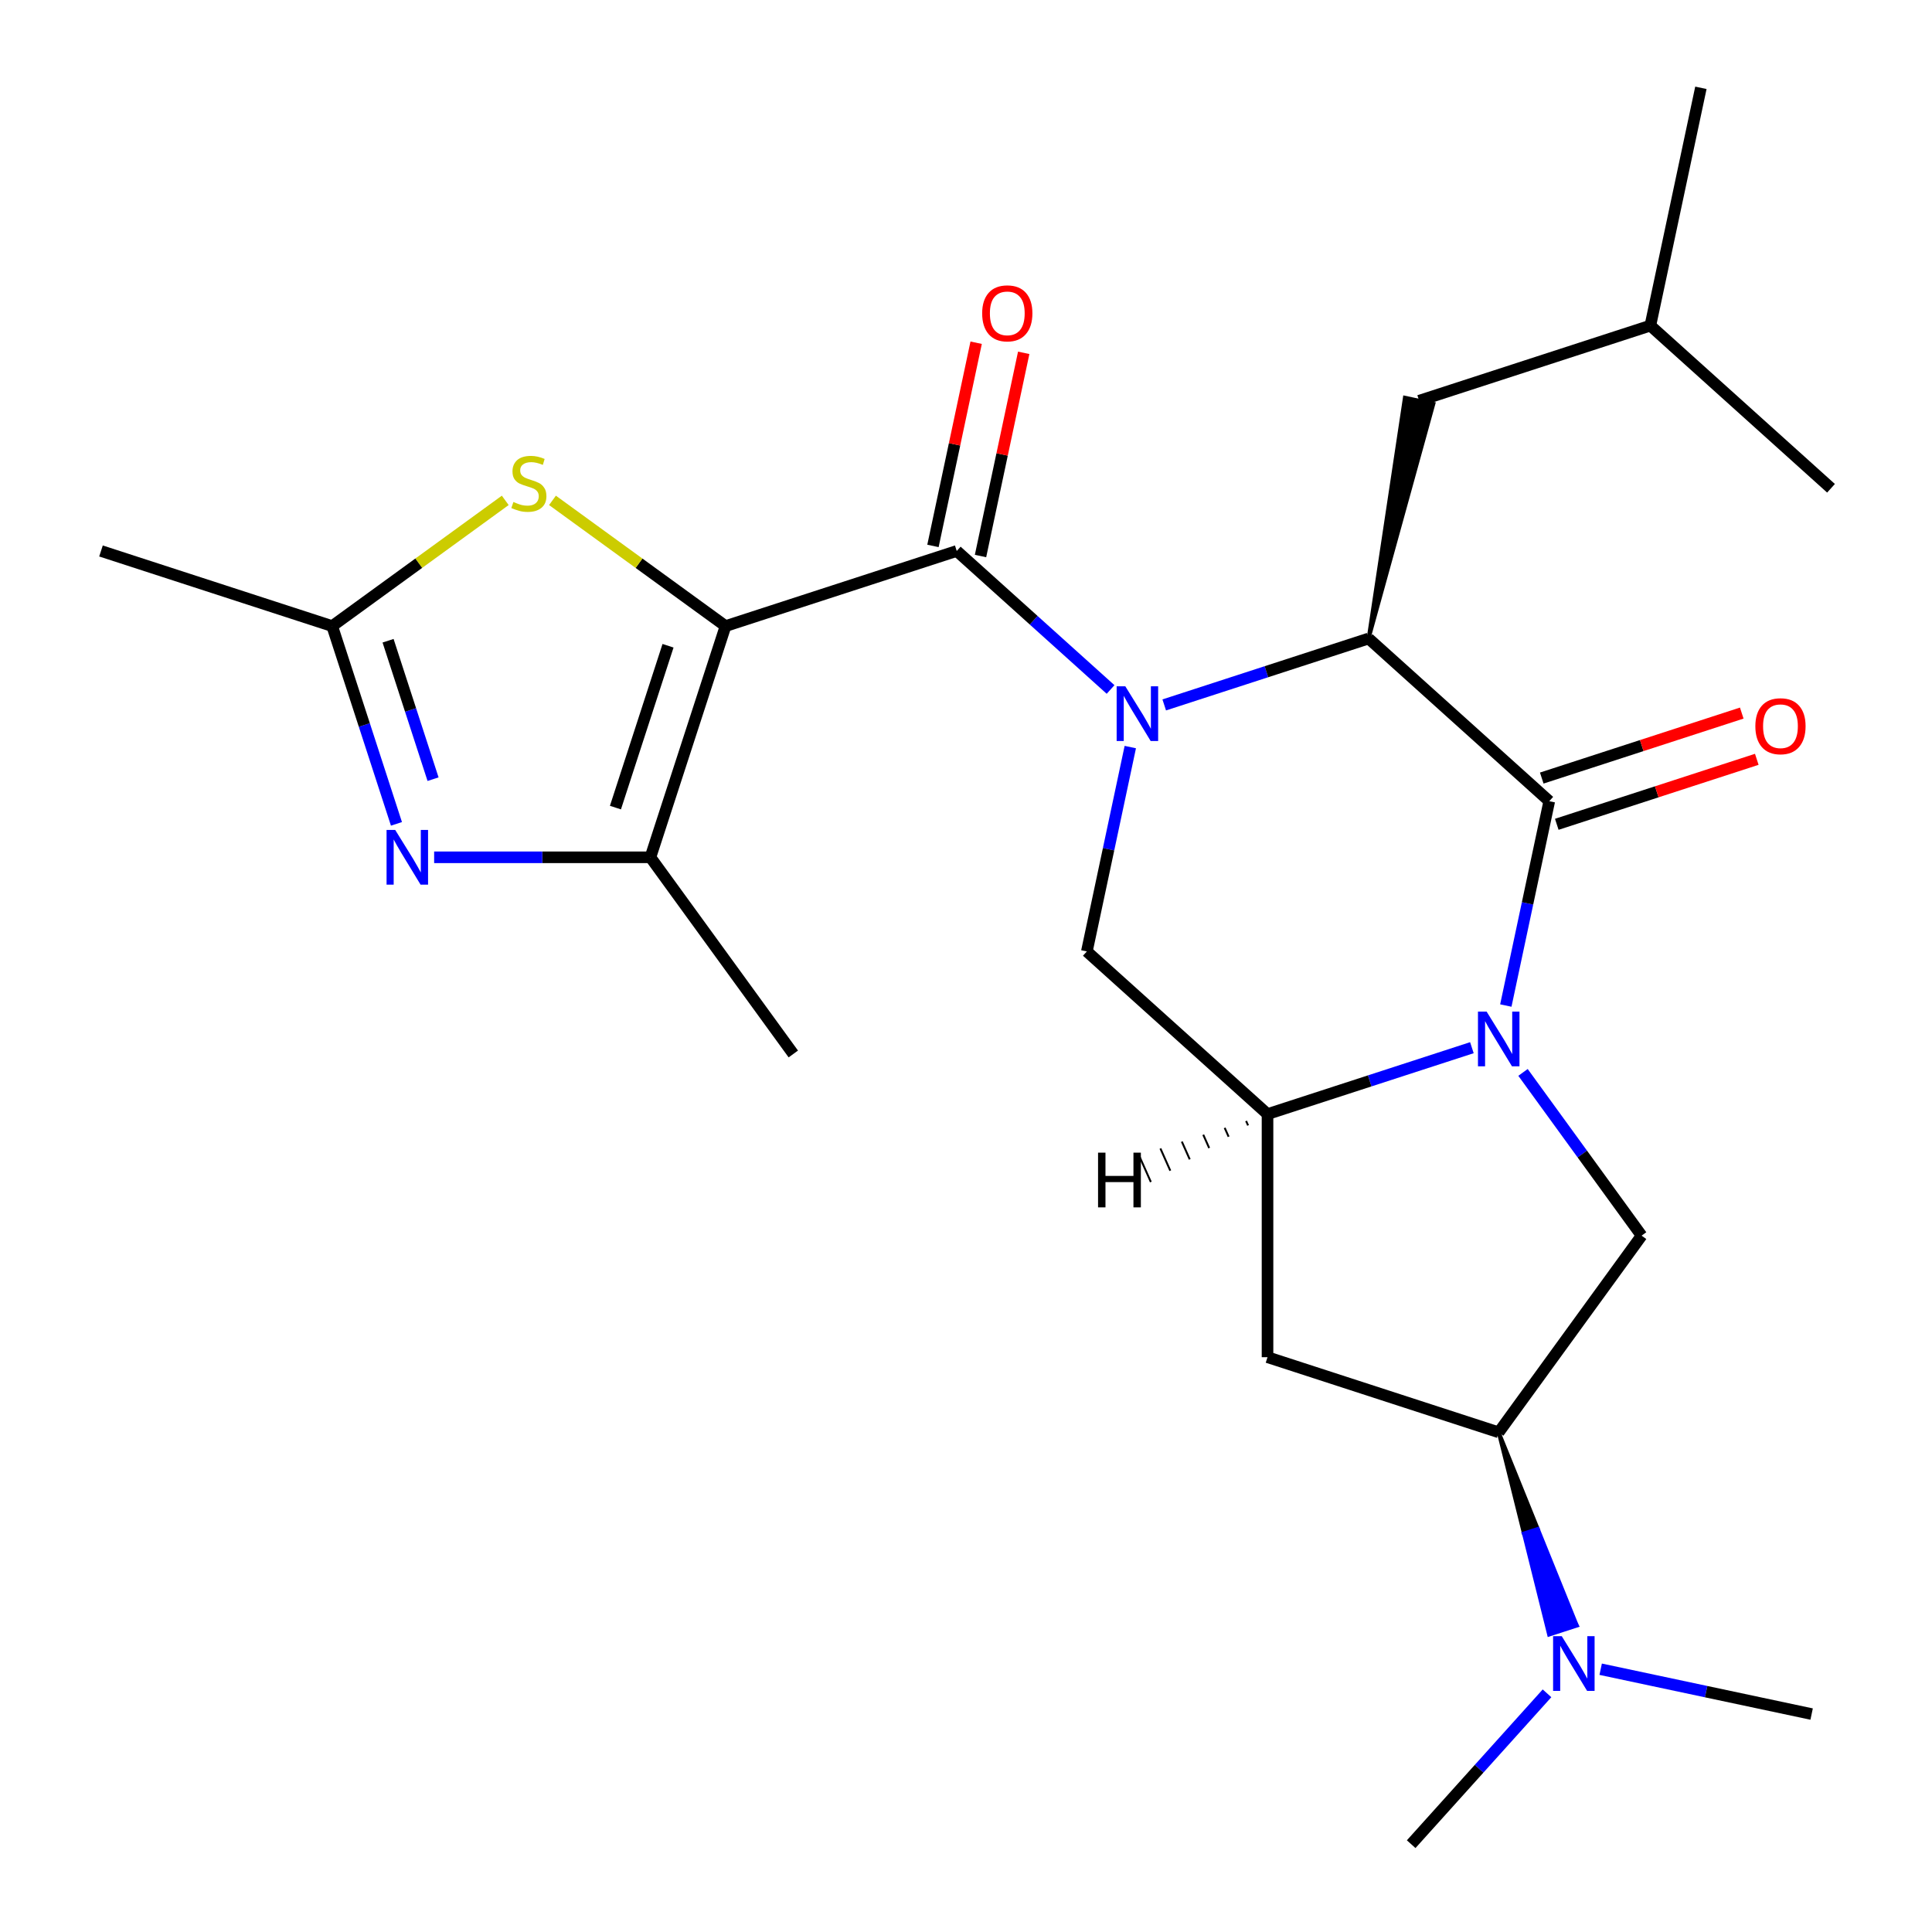 <?xml version='1.0' encoding='iso-8859-1'?>
<svg version='1.1' baseProfile='full'
              xmlns='http://www.w3.org/2000/svg'
                      xmlns:rdkit='http://www.rdkit.org/xml'
                      xmlns:xlink='http://www.w3.org/1999/xlink'
                  xml:space='preserve'
width='1000px' height='1000px' viewBox='0 0 1000 1000'>
<!-- END OF HEADER -->
<rect style='opacity:1.0;fill:#FFFFFF;stroke:none' width='1000' height='1000' x='0' y='0'> </rect>
<path class='bond-2' d='M 574.831,356.876 L 535.02,321.03' style='fill:none;fill-rule:evenodd;stroke:#0000FF;stroke-width:6px;stroke-linecap:butt;stroke-linejoin:miter;stroke-opacity:1' />
<path class='bond-2' d='M 535.02,321.03 L 495.208,285.183' style='fill:none;fill-rule:evenodd;stroke:#000000;stroke-width:6px;stroke-linecap:butt;stroke-linejoin:miter;stroke-opacity:1' />
<path class='bond-4' d='M 602.603,364.867 L 655.495,347.682' style='fill:none;fill-rule:evenodd;stroke:#0000FF;stroke-width:6px;stroke-linecap:butt;stroke-linejoin:miter;stroke-opacity:1' />
<path class='bond-4' d='M 655.495,347.682 L 708.387,330.496' style='fill:none;fill-rule:evenodd;stroke:#000000;stroke-width:6px;stroke-linecap:butt;stroke-linejoin:miter;stroke-opacity:1' />
<path class='bond-9' d='M 585.039,386.685 L 573.797,439.572' style='fill:none;fill-rule:evenodd;stroke:#0000FF;stroke-width:6px;stroke-linecap:butt;stroke-linejoin:miter;stroke-opacity:1' />
<path class='bond-9' d='M 573.797,439.572 L 562.556,492.458' style='fill:none;fill-rule:evenodd;stroke:#000000;stroke-width:6px;stroke-linecap:butt;stroke-linejoin:miter;stroke-opacity:1' />
<path class='bond-0' d='M 375.538,324.067 L 495.208,285.183' style='fill:none;fill-rule:evenodd;stroke:#000000;stroke-width:6px;stroke-linecap:butt;stroke-linejoin:miter;stroke-opacity:1' />
<path class='bond-5' d='M 375.538,324.067 L 336.654,443.737' style='fill:none;fill-rule:evenodd;stroke:#000000;stroke-width:6px;stroke-linecap:butt;stroke-linejoin:miter;stroke-opacity:1' />
<path class='bond-5' d='M 345.771,334.24 L 318.553,418.01' style='fill:none;fill-rule:evenodd;stroke:#000000;stroke-width:6px;stroke-linecap:butt;stroke-linejoin:miter;stroke-opacity:1' />
<path class='bond-8' d='M 375.538,324.067 L 330.752,291.528' style='fill:none;fill-rule:evenodd;stroke:#000000;stroke-width:6px;stroke-linecap:butt;stroke-linejoin:miter;stroke-opacity:1' />
<path class='bond-8' d='M 330.752,291.528 L 285.966,258.989' style='fill:none;fill-rule:evenodd;stroke:#CCCC00;stroke-width:6px;stroke-linecap:butt;stroke-linejoin:miter;stroke-opacity:1' />
<path class='bond-1' d='M 761.849,542.283 L 708.957,559.468' style='fill:none;fill-rule:evenodd;stroke:#0000FF;stroke-width:6px;stroke-linecap:butt;stroke-linejoin:miter;stroke-opacity:1' />
<path class='bond-1' d='M 708.957,559.468 L 656.065,576.654' style='fill:none;fill-rule:evenodd;stroke:#000000;stroke-width:6px;stroke-linecap:butt;stroke-linejoin:miter;stroke-opacity:1' />
<path class='bond-11' d='M 788.308,555.077 L 819.002,597.323' style='fill:none;fill-rule:evenodd;stroke:#0000FF;stroke-width:6px;stroke-linecap:butt;stroke-linejoin:miter;stroke-opacity:1' />
<path class='bond-11' d='M 819.002,597.323 L 849.695,639.569' style='fill:none;fill-rule:evenodd;stroke:#000000;stroke-width:6px;stroke-linecap:butt;stroke-linejoin:miter;stroke-opacity:1' />
<path class='bond-25' d='M 779.413,520.465 L 790.655,467.579' style='fill:none;fill-rule:evenodd;stroke:#0000FF;stroke-width:6px;stroke-linecap:butt;stroke-linejoin:miter;stroke-opacity:1' />
<path class='bond-25' d='M 790.655,467.579 L 801.896,414.692' style='fill:none;fill-rule:evenodd;stroke:#000000;stroke-width:6px;stroke-linecap:butt;stroke-linejoin:miter;stroke-opacity:1' />
<path class='bond-15' d='M 507.516,287.799 L 518.694,235.213' style='fill:none;fill-rule:evenodd;stroke:#000000;stroke-width:6px;stroke-linecap:butt;stroke-linejoin:miter;stroke-opacity:1' />
<path class='bond-15' d='M 518.694,235.213 L 529.871,182.626' style='fill:none;fill-rule:evenodd;stroke:#FF0000;stroke-width:6px;stroke-linecap:butt;stroke-linejoin:miter;stroke-opacity:1' />
<path class='bond-15' d='M 482.9,282.567 L 494.078,229.981' style='fill:none;fill-rule:evenodd;stroke:#000000;stroke-width:6px;stroke-linecap:butt;stroke-linejoin:miter;stroke-opacity:1' />
<path class='bond-15' d='M 494.078,229.981 L 505.255,177.394' style='fill:none;fill-rule:evenodd;stroke:#FF0000;stroke-width:6px;stroke-linecap:butt;stroke-linejoin:miter;stroke-opacity:1' />
<path class='bond-3' d='M 801.896,414.692 L 708.387,330.496' style='fill:none;fill-rule:evenodd;stroke:#000000;stroke-width:6px;stroke-linecap:butt;stroke-linejoin:miter;stroke-opacity:1' />
<path class='bond-14' d='M 805.785,426.659 L 857.547,409.84' style='fill:none;fill-rule:evenodd;stroke:#000000;stroke-width:6px;stroke-linecap:butt;stroke-linejoin:miter;stroke-opacity:1' />
<path class='bond-14' d='M 857.547,409.84 L 909.309,393.022' style='fill:none;fill-rule:evenodd;stroke:#FF0000;stroke-width:6px;stroke-linecap:butt;stroke-linejoin:miter;stroke-opacity:1' />
<path class='bond-14' d='M 798.008,402.725 L 849.77,385.906' style='fill:none;fill-rule:evenodd;stroke:#000000;stroke-width:6px;stroke-linecap:butt;stroke-linejoin:miter;stroke-opacity:1' />
<path class='bond-14' d='M 849.77,385.906 L 901.532,369.088' style='fill:none;fill-rule:evenodd;stroke:#FF0000;stroke-width:6px;stroke-linecap:butt;stroke-linejoin:miter;stroke-opacity:1' />
<path class='bond-16' d='M 708.387,330.496 L 741.933,208.987 L 727.164,205.847 Z' style='fill:#000000;fill-rule:evenodd;fill-opacity:1;stroke:#000000;stroke-width:2px;stroke-linecap:butt;stroke-linejoin:miter;stroke-opacity:1;' />
<path class='bond-6' d='M 336.654,443.737 L 280.683,443.737' style='fill:none;fill-rule:evenodd;stroke:#000000;stroke-width:6px;stroke-linecap:butt;stroke-linejoin:miter;stroke-opacity:1' />
<path class='bond-6' d='M 280.683,443.737 L 224.711,443.737' style='fill:none;fill-rule:evenodd;stroke:#0000FF;stroke-width:6px;stroke-linecap:butt;stroke-linejoin:miter;stroke-opacity:1' />
<path class='bond-18' d='M 336.654,443.737 L 410.615,545.534' style='fill:none;fill-rule:evenodd;stroke:#000000;stroke-width:6px;stroke-linecap:butt;stroke-linejoin:miter;stroke-opacity:1' />
<path class='bond-27' d='M 205.203,426.431 L 188.573,375.249' style='fill:none;fill-rule:evenodd;stroke:#0000FF;stroke-width:6px;stroke-linecap:butt;stroke-linejoin:miter;stroke-opacity:1' />
<path class='bond-27' d='M 188.573,375.249 L 171.942,324.067' style='fill:none;fill-rule:evenodd;stroke:#000000;stroke-width:6px;stroke-linecap:butt;stroke-linejoin:miter;stroke-opacity:1' />
<path class='bond-27' d='M 224.148,403.3 L 212.507,367.472' style='fill:none;fill-rule:evenodd;stroke:#0000FF;stroke-width:6px;stroke-linecap:butt;stroke-linejoin:miter;stroke-opacity:1' />
<path class='bond-27' d='M 212.507,367.472 L 200.866,331.645' style='fill:none;fill-rule:evenodd;stroke:#000000;stroke-width:6px;stroke-linecap:butt;stroke-linejoin:miter;stroke-opacity:1' />
<path class='bond-7' d='M 656.065,576.654 L 562.556,492.458' style='fill:none;fill-rule:evenodd;stroke:#000000;stroke-width:6px;stroke-linecap:butt;stroke-linejoin:miter;stroke-opacity:1' />
<path class='bond-12' d='M 656.065,576.654 L 656.065,702.483' style='fill:none;fill-rule:evenodd;stroke:#000000;stroke-width:6px;stroke-linecap:butt;stroke-linejoin:miter;stroke-opacity:1' />
<path class='bond-28' d='M 644.977,580.213 L 646,582.512' style='fill:none;fill-rule:evenodd;stroke:#000000;stroke-width:1.0px;stroke-linecap:butt;stroke-linejoin:miter;stroke-opacity:1' />
<path class='bond-28' d='M 633.889,583.773 L 635.936,588.371' style='fill:none;fill-rule:evenodd;stroke:#000000;stroke-width:1.0px;stroke-linecap:butt;stroke-linejoin:miter;stroke-opacity:1' />
<path class='bond-28' d='M 622.801,587.332 L 625.872,594.229' style='fill:none;fill-rule:evenodd;stroke:#000000;stroke-width:1.0px;stroke-linecap:butt;stroke-linejoin:miter;stroke-opacity:1' />
<path class='bond-28' d='M 611.713,590.891 L 615.808,600.087' style='fill:none;fill-rule:evenodd;stroke:#000000;stroke-width:1.0px;stroke-linecap:butt;stroke-linejoin:miter;stroke-opacity:1' />
<path class='bond-28' d='M 600.625,594.451 L 605.743,605.946' style='fill:none;fill-rule:evenodd;stroke:#000000;stroke-width:1.0px;stroke-linecap:butt;stroke-linejoin:miter;stroke-opacity:1' />
<path class='bond-28' d='M 589.538,598.01 L 595.679,611.804' style='fill:none;fill-rule:evenodd;stroke:#000000;stroke-width:1.0px;stroke-linecap:butt;stroke-linejoin:miter;stroke-opacity:1' />
<path class='bond-10' d='M 261.514,258.989 L 216.728,291.528' style='fill:none;fill-rule:evenodd;stroke:#CCCC00;stroke-width:6px;stroke-linecap:butt;stroke-linejoin:miter;stroke-opacity:1' />
<path class='bond-10' d='M 216.728,291.528 L 171.942,324.067' style='fill:none;fill-rule:evenodd;stroke:#000000;stroke-width:6px;stroke-linecap:butt;stroke-linejoin:miter;stroke-opacity:1' />
<path class='bond-19' d='M 171.942,324.067 L 52.272,285.183' style='fill:none;fill-rule:evenodd;stroke:#000000;stroke-width:6px;stroke-linecap:butt;stroke-linejoin:miter;stroke-opacity:1' />
<path class='bond-26' d='M 849.695,639.569 L 775.735,741.366' style='fill:none;fill-rule:evenodd;stroke:#000000;stroke-width:6px;stroke-linecap:butt;stroke-linejoin:miter;stroke-opacity:1' />
<path class='bond-13' d='M 656.065,702.483 L 775.735,741.366' style='fill:none;fill-rule:evenodd;stroke:#000000;stroke-width:6px;stroke-linecap:butt;stroke-linejoin:miter;stroke-opacity:1' />
<path class='bond-17' d='M 775.735,741.366 L 788.775,793.715 L 795.955,791.382 Z' style='fill:#000000;fill-rule:evenodd;fill-opacity:1;stroke:#000000;stroke-width:2px;stroke-linecap:butt;stroke-linejoin:miter;stroke-opacity:1;' />
<path class='bond-17' d='M 788.775,793.715 L 816.175,841.398 L 801.815,846.064 Z' style='fill:#0000FF;fill-rule:evenodd;fill-opacity:1;stroke:#0000FF;stroke-width:2px;stroke-linecap:butt;stroke-linejoin:miter;stroke-opacity:1;' />
<path class='bond-17' d='M 788.775,793.715 L 795.955,791.382 L 816.175,841.398 Z' style='fill:#0000FF;fill-rule:evenodd;fill-opacity:1;stroke:#0000FF;stroke-width:2px;stroke-linecap:butt;stroke-linejoin:miter;stroke-opacity:1;' />
<path class='bond-20' d='M 734.549,207.417 L 854.219,168.534' style='fill:none;fill-rule:evenodd;stroke:#000000;stroke-width:6px;stroke-linecap:butt;stroke-linejoin:miter;stroke-opacity:1' />
<path class='bond-21' d='M 800.732,876.458 L 765.577,915.502' style='fill:none;fill-rule:evenodd;stroke:#0000FF;stroke-width:6px;stroke-linecap:butt;stroke-linejoin:miter;stroke-opacity:1' />
<path class='bond-21' d='M 765.577,915.502 L 730.422,954.545' style='fill:none;fill-rule:evenodd;stroke:#000000;stroke-width:6px;stroke-linecap:butt;stroke-linejoin:miter;stroke-opacity:1' />
<path class='bond-22' d='M 828.504,863.988 L 883.101,875.593' style='fill:none;fill-rule:evenodd;stroke:#0000FF;stroke-width:6px;stroke-linecap:butt;stroke-linejoin:miter;stroke-opacity:1' />
<path class='bond-22' d='M 883.101,875.593 L 937.697,887.198' style='fill:none;fill-rule:evenodd;stroke:#000000;stroke-width:6px;stroke-linecap:butt;stroke-linejoin:miter;stroke-opacity:1' />
<path class='bond-23' d='M 854.219,168.534 L 880.38,45.455' style='fill:none;fill-rule:evenodd;stroke:#000000;stroke-width:6px;stroke-linecap:butt;stroke-linejoin:miter;stroke-opacity:1' />
<path class='bond-24' d='M 854.219,168.534 L 947.728,252.73' style='fill:none;fill-rule:evenodd;stroke:#000000;stroke-width:6px;stroke-linecap:butt;stroke-linejoin:miter;stroke-opacity:1' />
<path  class='atom-0' d='M 582.457 355.219
L 591.737 370.219
Q 592.657 371.699, 594.137 374.379
Q 595.617 377.059, 595.697 377.219
L 595.697 355.219
L 599.457 355.219
L 599.457 383.539
L 595.577 383.539
L 585.617 367.139
Q 584.457 365.219, 583.217 363.019
Q 582.017 360.819, 581.657 360.139
L 581.657 383.539
L 577.977 383.539
L 577.977 355.219
L 582.457 355.219
' fill='#0000FF'/>
<path  class='atom-2' d='M 769.475 523.611
L 778.755 538.611
Q 779.675 540.091, 781.155 542.771
Q 782.635 545.451, 782.715 545.611
L 782.715 523.611
L 786.475 523.611
L 786.475 551.931
L 782.595 551.931
L 772.635 535.531
Q 771.475 533.611, 770.235 531.411
Q 769.035 529.211, 768.675 528.531
L 768.675 551.931
L 764.995 551.931
L 764.995 523.611
L 769.475 523.611
' fill='#0000FF'/>
<path  class='atom-7' d='M 204.566 429.577
L 213.846 444.577
Q 214.766 446.057, 216.246 448.737
Q 217.726 451.417, 217.806 451.577
L 217.806 429.577
L 221.566 429.577
L 221.566 457.897
L 217.686 457.897
L 207.726 441.497
Q 206.566 439.577, 205.326 437.377
Q 204.126 435.177, 203.766 434.497
L 203.766 457.897
L 200.086 457.897
L 200.086 429.577
L 204.566 429.577
' fill='#0000FF'/>
<path  class='atom-9' d='M 265.74 259.826
Q 266.06 259.946, 267.38 260.506
Q 268.7 261.066, 270.14 261.426
Q 271.62 261.746, 273.06 261.746
Q 275.74 261.746, 277.3 260.466
Q 278.86 259.146, 278.86 256.866
Q 278.86 255.306, 278.06 254.346
Q 277.3 253.386, 276.1 252.866
Q 274.9 252.346, 272.9 251.746
Q 270.38 250.986, 268.86 250.266
Q 267.38 249.546, 266.3 248.026
Q 265.26 246.506, 265.26 243.946
Q 265.26 240.386, 267.66 238.186
Q 270.1 235.986, 274.9 235.986
Q 278.18 235.986, 281.9 237.546
L 280.98 240.626
Q 277.58 239.226, 275.02 239.226
Q 272.26 239.226, 270.74 240.386
Q 269.22 241.506, 269.26 243.466
Q 269.26 244.986, 270.02 245.906
Q 270.82 246.826, 271.94 247.346
Q 273.1 247.866, 275.02 248.466
Q 277.58 249.266, 279.1 250.066
Q 280.62 250.866, 281.7 252.506
Q 282.82 254.106, 282.82 256.866
Q 282.82 260.786, 280.18 262.906
Q 277.58 264.986, 273.22 264.986
Q 270.7 264.986, 268.78 264.426
Q 266.9 263.906, 264.66 262.986
L 265.74 259.826
' fill='#CCCC00'/>
<path  class='atom-15' d='M 908.567 375.889
Q 908.567 369.089, 911.927 365.289
Q 915.287 361.489, 921.567 361.489
Q 927.847 361.489, 931.207 365.289
Q 934.567 369.089, 934.567 375.889
Q 934.567 382.769, 931.167 386.689
Q 927.767 390.569, 921.567 390.569
Q 915.327 390.569, 911.927 386.689
Q 908.567 382.809, 908.567 375.889
M 921.567 387.369
Q 925.887 387.369, 928.207 384.489
Q 930.567 381.569, 930.567 375.889
Q 930.567 370.329, 928.207 367.529
Q 925.887 364.689, 921.567 364.689
Q 917.247 364.689, 914.887 367.489
Q 912.567 370.289, 912.567 375.889
Q 912.567 381.609, 914.887 384.489
Q 917.247 387.369, 921.567 387.369
' fill='#FF0000'/>
<path  class='atom-16' d='M 508.369 162.184
Q 508.369 155.384, 511.729 151.584
Q 515.089 147.784, 521.369 147.784
Q 527.649 147.784, 531.009 151.584
Q 534.369 155.384, 534.369 162.184
Q 534.369 169.064, 530.969 172.984
Q 527.569 176.864, 521.369 176.864
Q 515.129 176.864, 511.729 172.984
Q 508.369 169.104, 508.369 162.184
M 521.369 173.664
Q 525.689 173.664, 528.009 170.784
Q 530.369 167.864, 530.369 162.184
Q 530.369 156.624, 528.009 153.824
Q 525.689 150.984, 521.369 150.984
Q 517.049 150.984, 514.689 153.784
Q 512.369 156.584, 512.369 162.184
Q 512.369 167.904, 514.689 170.784
Q 517.049 173.664, 521.369 173.664
' fill='#FF0000'/>
<path  class='atom-18' d='M 808.358 846.876
L 817.638 861.876
Q 818.558 863.356, 820.038 866.036
Q 821.518 868.716, 821.598 868.876
L 821.598 846.876
L 825.358 846.876
L 825.358 875.196
L 821.478 875.196
L 811.518 858.796
Q 810.358 856.876, 809.118 854.676
Q 807.918 852.476, 807.558 851.796
L 807.558 875.196
L 803.878 875.196
L 803.878 846.876
L 808.358 846.876
' fill='#0000FF'/>
<path  class='atom-26' d='M 568.351 596.614
L 572.191 596.614
L 572.191 608.654
L 586.671 608.654
L 586.671 596.614
L 590.511 596.614
L 590.511 624.934
L 586.671 624.934
L 586.671 611.854
L 572.191 611.854
L 572.191 624.934
L 568.351 624.934
L 568.351 596.614
' fill='#000000'/>
</svg>
